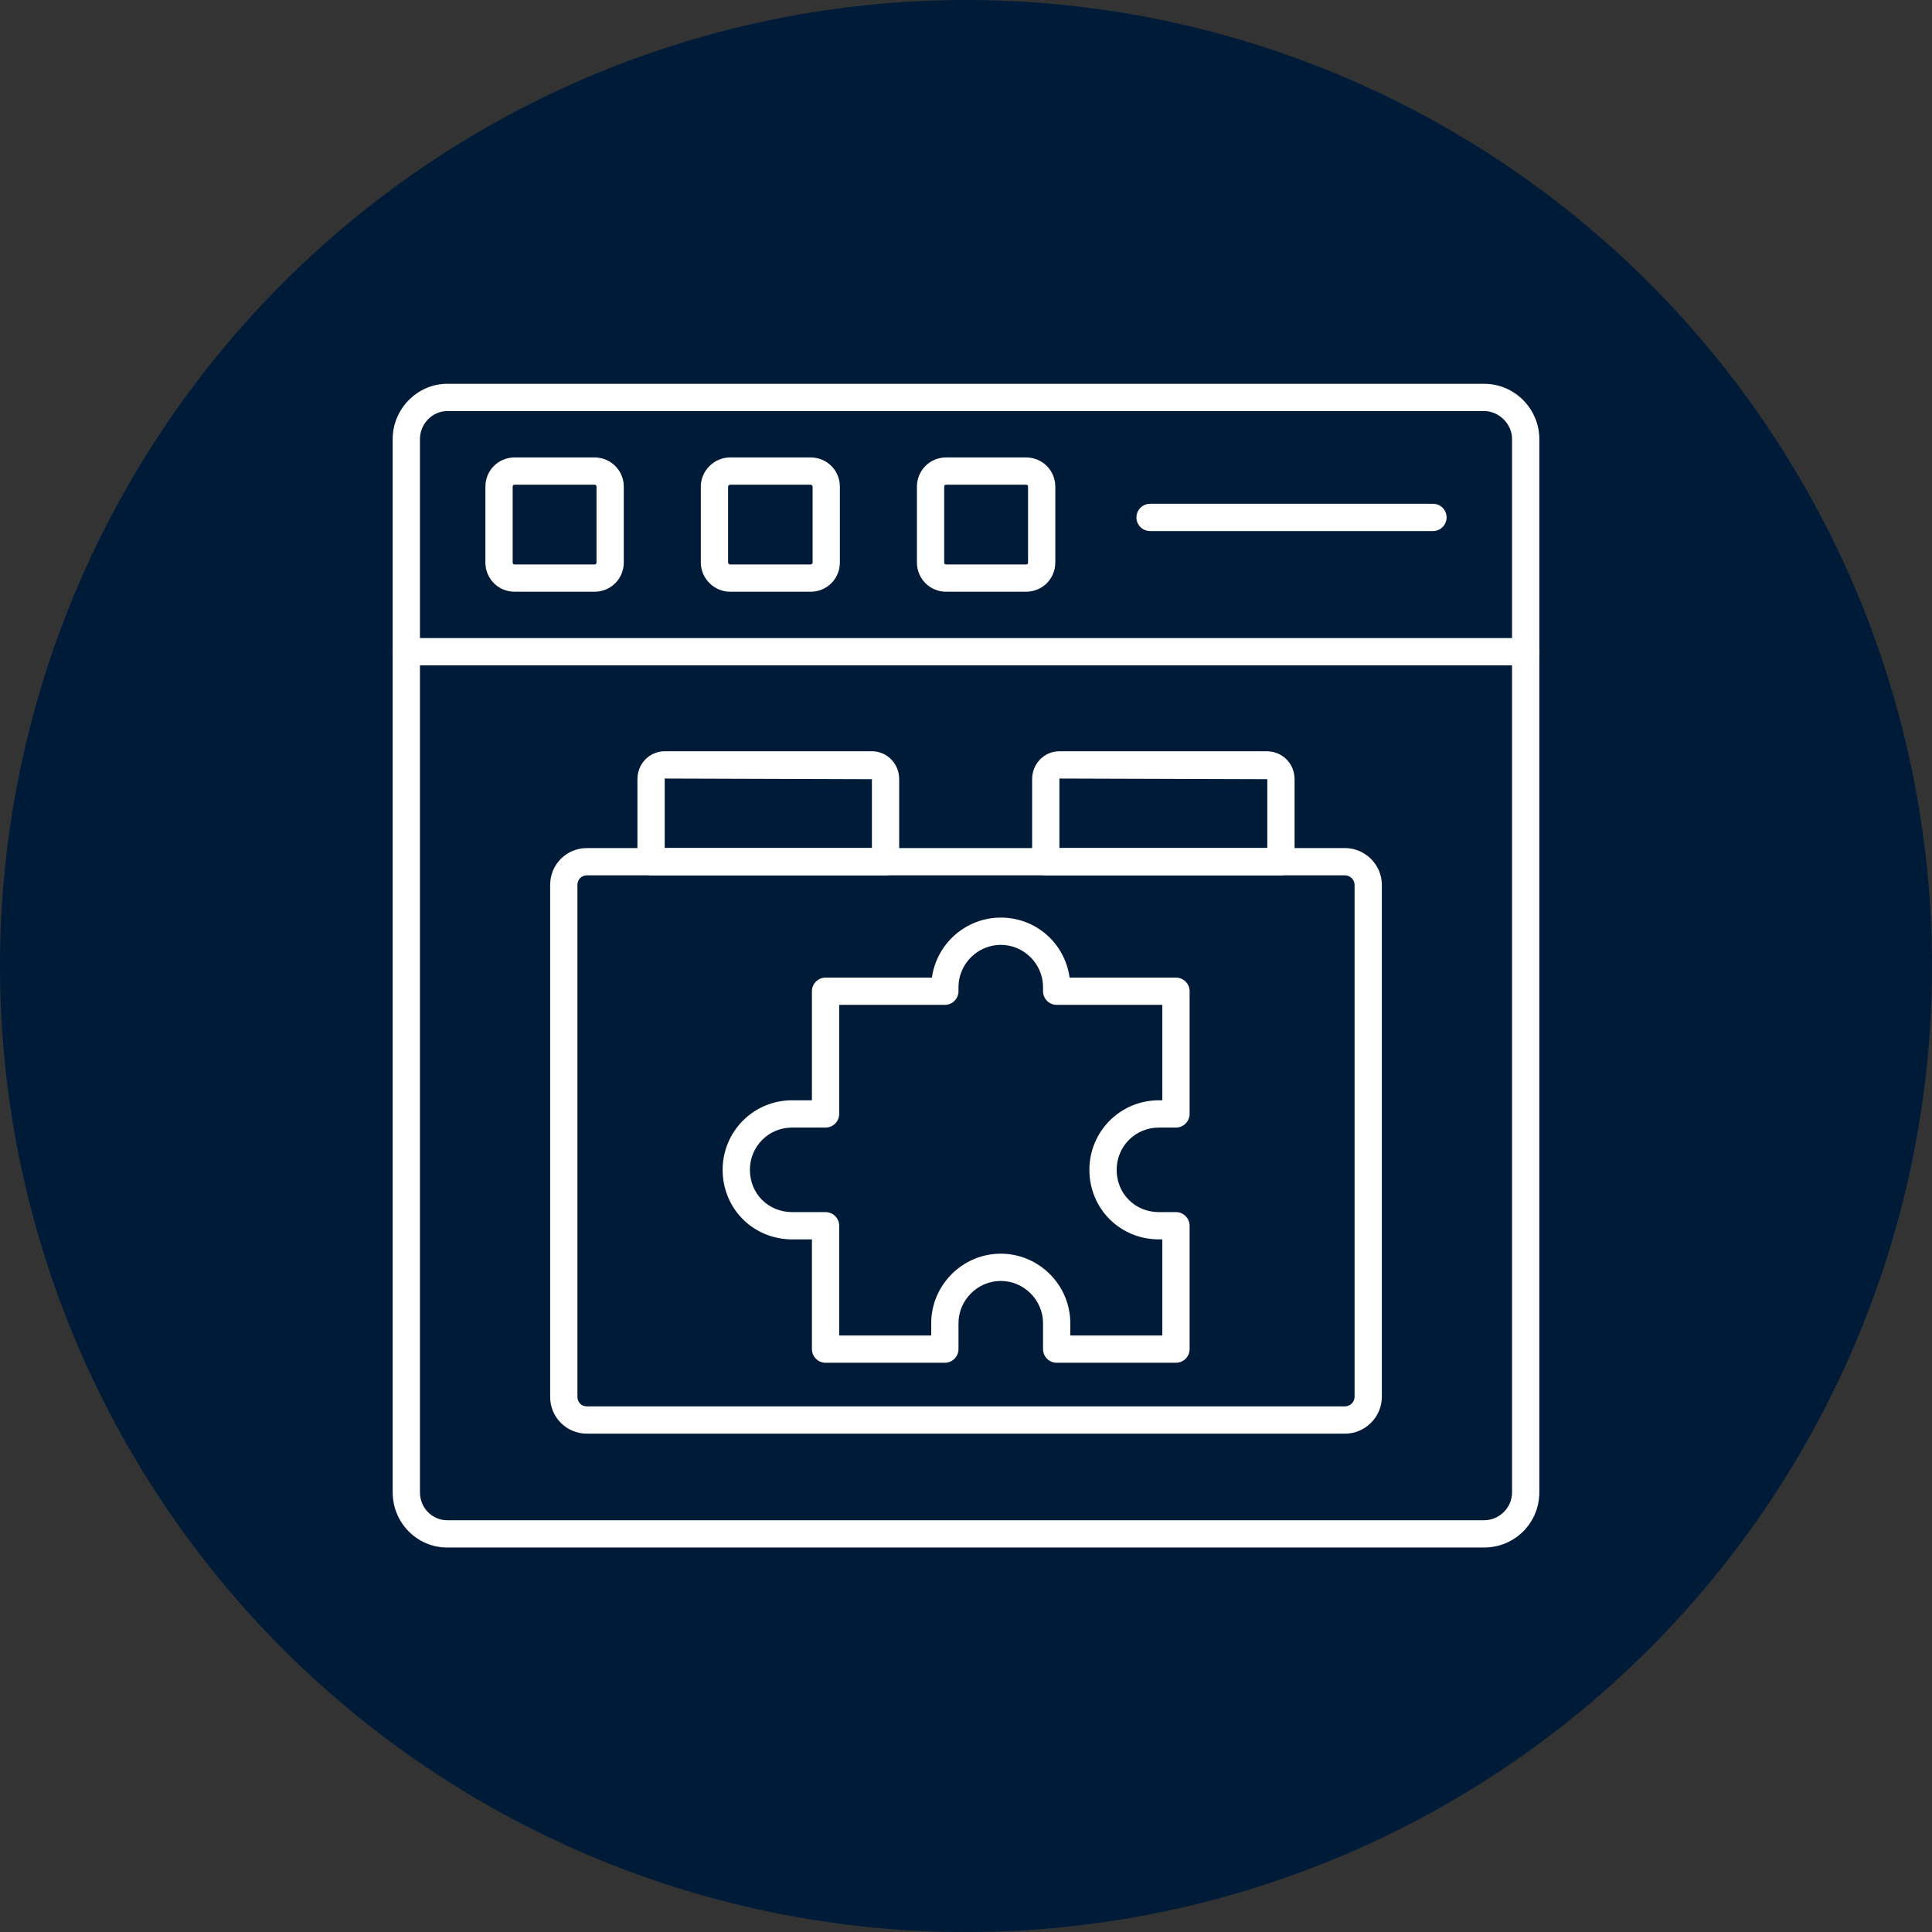 <svg xmlns="http://www.w3.org/2000/svg" xmlns:xlink="http://www.w3.org/1999/xlink" width="500" zoomAndPan="magnify" viewBox="0 0 375 375" height="500" preserveAspectRatio="xMidYMid meet" version="1.0"><rect x="0" y="0" width="375" height="375" fill="#333333" stroke="none"/><defs><clipPath id="f17a0bb803"><path d="M 227.699 258 L 230.699 258 L 230.699 261 L 227.699 261 Z M 227.699 258 " clip-rule="nonzero"/></clipPath><clipPath id="7e0cd292ac"><path d="M 227.699 259 L 230 259 L 230 260 L 227.699 260 Z M 227.699 259 " clip-rule="nonzero"/></clipPath><clipPath id="4fdeef7937"><path d="M 229 256.961 L 230 256.961 L 230 259 L 229 259 Z M 229 256.961 " clip-rule="nonzero"/></clipPath><clipPath id="e1c60340ae"><path d="M 230 257 L 230.699 257 L 230.699 259 L 230 259 Z M 230 257 " clip-rule="nonzero"/></clipPath><clipPath id="4721e8aa2c"><path d="M 229 257 L 230.699 257 L 230.699 259 L 229 259 Z M 229 257 " clip-rule="nonzero"/></clipPath><clipPath id="df9e97708f"><path d="M 228 260 L 230.699 260 L 230.699 262.211 L 228 262.211 Z M 228 260 " clip-rule="nonzero"/></clipPath></defs><path fill="#000000" d="M 229.199 261.977 C 229.172 261.977 229.141 261.945 229.141 261.914 L 229.141 261.801 C 229.141 261.762 229.172 261.742 229.199 261.742 C 229.23 261.742 229.262 261.762 229.262 261.801 L 229.262 261.914 C 229.262 261.945 229.23 261.977 229.199 261.977 Z M 229.199 261.977 " fill-opacity="1" fill-rule="evenodd"/><g clip-path="url(#f17a0bb803)"><path fill="#ff5100" d="M 228.746 260.828 C 228.734 260.828 228.727 260.828 228.715 260.816 C 228.695 260.809 228.684 260.785 228.684 260.766 L 228.684 260.367 L 227.711 258.676 C 227.703 258.652 227.703 258.633 227.711 258.613 C 227.723 258.594 227.742 258.582 227.762 258.582 L 230.641 258.582 C 230.66 258.582 230.68 258.594 230.691 258.613 C 230.699 258.633 230.699 258.652 230.691 258.676 L 229.719 260.367 L 229.719 260.766 C 229.719 260.785 229.707 260.809 229.688 260.816 C 229.668 260.828 229.637 260.828 229.625 260.816 C 229.504 260.727 229.352 260.676 229.199 260.676 C 229.051 260.676 228.898 260.727 228.777 260.816 C 228.766 260.816 228.754 260.828 228.746 260.828 Z M 228.746 260.828 " fill-opacity="1" fill-rule="evenodd"/></g><g clip-path="url(#7e0cd292ac)"><path fill="#e64900" d="M 228.047 259.27 L 227.977 259.145 L 228.977 259.145 C 229.008 259.145 229.039 259.176 229.039 259.207 C 229.039 259.238 229.008 259.27 228.977 259.27 Z M 228.047 259.27 " fill-opacity="1" fill-rule="evenodd"/></g><path fill="#e64900" d="M 229.523 259.27 L 229.273 259.27 C 229.23 259.27 229.211 259.238 229.211 259.207 C 229.211 259.176 229.23 259.145 229.273 259.145 L 229.523 259.145 C 229.566 259.145 229.586 259.176 229.586 259.207 C 229.586 259.238 229.566 259.27 229.523 259.27 Z M 229.523 259.27 " fill-opacity="1" fill-rule="evenodd"/><g clip-path="url(#4fdeef7937)"><path fill="#ff5100" d="M 229.199 258.367 C 229.172 258.367 229.141 258.336 229.141 258.305 L 229.141 257.023 C 229.141 256.992 229.172 256.961 229.199 256.961 C 229.23 256.961 229.262 256.992 229.262 257.023 L 229.262 258.305 C 229.262 258.336 229.23 258.367 229.199 258.367 Z M 229.199 258.367 " fill-opacity="1" fill-rule="evenodd"/></g><path fill="#ff5100" d="M 229.199 258.367 C 229.18 258.367 229.16 258.355 229.152 258.336 L 228.855 257.926 C 228.836 257.906 228.848 257.863 228.875 257.844 C 228.898 257.824 228.938 257.832 228.957 257.855 L 229.199 258.203 L 229.445 257.855 C 229.465 257.832 229.504 257.824 229.523 257.844 C 229.555 257.863 229.566 257.906 229.547 257.926 L 229.25 258.336 C 229.242 258.355 229.223 258.367 229.199 258.367 Z M 229.199 258.367 " fill-opacity="1" fill-rule="evenodd"/><g clip-path="url(#e1c60340ae)"><path fill="#ff5100" d="M 230.082 258.152 C 230.051 258.152 230.023 258.133 230.023 258.09 L 230.023 257.238 C 230.023 257.199 230.051 257.176 230.082 257.176 C 230.121 257.176 230.145 257.199 230.145 257.238 L 230.145 258.09 C 230.145 258.133 230.121 258.152 230.082 258.152 Z M 230.082 258.152 " fill-opacity="1" fill-rule="evenodd"/></g><g clip-path="url(#4721e8aa2c)"><path fill="#ff5100" d="M 230.082 258.152 C 230.062 258.152 230.051 258.152 230.031 258.133 L 229.84 257.855 C 229.82 257.824 229.828 257.793 229.848 257.773 C 229.879 257.75 229.922 257.75 229.941 257.781 L 230.082 257.988 L 230.234 257.781 C 230.254 257.75 230.297 257.75 230.316 257.773 C 230.348 257.793 230.355 257.824 230.336 257.855 L 230.133 258.133 C 230.121 258.152 230.102 258.152 230.082 258.152 Z M 230.082 258.152 " fill-opacity="1" fill-rule="evenodd"/></g><path fill="#ff5100" d="M 228.32 258.152 C 228.277 258.152 228.258 258.133 228.258 258.09 L 228.258 257.238 C 228.258 257.199 228.277 257.176 228.32 257.176 C 228.352 257.176 228.379 257.199 228.379 257.238 L 228.379 258.09 C 228.379 258.133 228.352 258.152 228.32 258.152 Z M 228.32 258.152 " fill-opacity="1" fill-rule="evenodd"/><path fill="#ff5100" d="M 228.32 258.152 C 228.301 258.152 228.277 258.152 228.27 258.133 L 228.066 257.855 C 228.047 257.824 228.055 257.793 228.086 257.773 C 228.105 257.75 228.148 257.75 228.168 257.781 L 228.32 257.988 L 228.461 257.781 C 228.48 257.75 228.523 257.75 228.555 257.773 C 228.574 257.793 228.582 257.824 228.562 257.855 L 228.371 258.133 C 228.352 258.152 228.34 258.152 228.32 258.152 Z M 228.32 258.152 " fill-opacity="1" fill-rule="evenodd"/><g clip-path="url(#df9e97708f)"><path fill="#fcbe37" d="M 229.199 262.211 C 228.746 262.211 228.379 261.844 228.379 261.383 C 228.379 260.922 228.746 260.551 229.199 260.551 C 229.656 260.551 230.023 260.922 230.023 261.383 C 230.023 261.844 229.656 262.211 229.199 262.211 Z M 229.199 262.211 " fill-opacity="1" fill-rule="evenodd"/></g><path fill="#ffffff" d="M 229.199 261.863 C 229.059 261.863 228.938 261.742 228.938 261.598 C 228.938 261.566 228.969 261.535 229 261.535 C 229.039 261.535 229.059 261.566 229.059 261.598 C 229.059 261.68 229.121 261.742 229.199 261.742 C 229.281 261.742 229.344 261.68 229.344 261.598 C 229.344 261.496 229.293 261.484 229.191 261.453 C 229.09 261.434 228.938 261.391 228.938 261.188 C 228.938 261.062 229.027 260.961 229.141 260.93 L 229.141 260.879 C 229.141 260.84 229.172 260.816 229.199 260.816 C 229.23 260.816 229.262 260.84 229.262 260.879 L 229.262 260.93 C 229.375 260.961 229.465 261.062 229.465 261.188 C 229.465 261.227 229.434 261.25 229.402 261.25 C 229.363 261.25 229.344 261.227 229.344 261.188 C 229.344 261.113 229.281 261.055 229.199 261.055 C 229.121 261.055 229.059 261.113 229.059 261.188 C 229.059 261.289 229.109 261.309 229.211 261.332 C 229.312 261.359 229.465 261.391 229.465 261.598 C 229.465 261.742 229.344 261.863 229.199 261.863 Z M 229.199 261.863 " fill-opacity="1" fill-rule="evenodd"/><path fill="#001b37" d="M 375 187.5 C 375 190.57 374.926 193.637 374.773 196.699 C 374.625 199.766 374.398 202.824 374.098 205.879 C 373.797 208.934 373.422 211.977 372.969 215.012 C 372.52 218.047 371.996 221.07 371.398 224.078 C 370.797 227.09 370.125 230.082 369.379 233.059 C 368.637 236.035 367.816 238.992 366.926 241.93 C 366.035 244.863 365.074 247.777 364.039 250.668 C 363.004 253.555 361.902 256.418 360.727 259.254 C 359.555 262.09 358.309 264.895 356.996 267.668 C 355.688 270.441 354.309 273.18 352.859 275.887 C 351.414 278.594 349.902 281.262 348.324 283.895 C 346.746 286.527 345.105 289.117 343.402 291.668 C 341.695 294.223 339.93 296.73 338.102 299.195 C 336.273 301.66 334.387 304.078 332.438 306.449 C 330.492 308.82 328.488 311.145 326.43 313.418 C 324.367 315.691 322.254 317.914 320.082 320.082 C 317.914 322.254 315.691 324.367 313.418 326.43 C 311.145 328.488 308.82 330.492 306.449 332.438 C 304.078 334.387 301.66 336.273 299.195 338.102 C 296.73 339.93 294.223 341.695 291.668 343.402 C 289.117 345.105 286.527 346.746 283.895 348.324 C 281.262 349.902 278.594 351.414 275.887 352.859 C 273.18 354.309 270.441 355.688 267.668 356.996 C 264.895 358.309 262.09 359.555 259.254 360.727 C 256.418 361.902 253.555 363.004 250.668 364.039 C 247.777 365.074 244.863 366.035 241.93 366.926 C 238.992 367.816 236.035 368.637 233.059 369.379 C 230.082 370.125 227.09 370.797 224.078 371.398 C 221.07 371.996 218.047 372.52 215.012 372.969 C 211.977 373.422 208.934 373.797 205.879 374.098 C 202.824 374.398 199.766 374.625 196.699 374.773 C 193.637 374.926 190.57 375 187.5 375 C 184.43 375 181.363 374.926 178.301 374.773 C 175.234 374.625 172.176 374.398 169.121 374.098 C 166.066 373.797 163.023 373.422 159.988 372.969 C 156.953 372.52 153.93 371.996 150.922 371.398 C 147.91 370.797 144.918 370.125 141.941 369.379 C 138.965 368.637 136.008 367.816 133.07 366.926 C 130.137 366.035 127.223 365.074 124.332 364.039 C 121.445 363.004 118.582 361.902 115.746 360.727 C 112.91 359.555 110.105 358.309 107.332 356.996 C 104.559 355.688 101.82 354.309 99.113 352.859 C 96.406 351.414 93.738 349.902 91.105 348.324 C 88.473 346.746 85.883 345.105 83.332 343.402 C 80.777 341.695 78.27 339.93 75.805 338.102 C 73.34 336.273 70.922 334.387 68.551 332.438 C 66.18 330.492 63.855 328.488 61.582 326.43 C 59.309 324.367 57.086 322.254 54.918 320.082 C 52.746 317.914 50.633 315.691 48.57 313.418 C 46.512 311.145 44.508 308.82 42.559 306.449 C 40.613 304.078 38.727 301.66 36.898 299.195 C 35.07 296.73 33.305 294.223 31.598 291.668 C 29.895 289.117 28.254 286.527 26.676 283.895 C 25.098 281.262 23.586 278.594 22.141 275.887 C 20.691 273.18 19.312 270.441 18.004 267.668 C 16.691 264.895 15.445 262.09 14.273 259.254 C 13.098 256.418 11.996 253.555 10.961 250.668 C 9.926 247.777 8.965 244.863 8.074 241.93 C 7.184 238.992 6.363 236.035 5.621 233.059 C 4.875 230.082 4.203 227.09 3.602 224.078 C 3.004 221.07 2.48 218.047 2.031 215.012 C 1.578 211.977 1.203 208.934 0.902 205.879 C 0.602 202.824 0.375 199.766 0.227 196.699 C 0.074 193.637 0 190.57 0 187.5 C 0 184.43 0.074 181.363 0.227 178.301 C 0.375 175.234 0.602 172.176 0.902 169.121 C 1.203 166.066 1.578 163.023 2.031 159.988 C 2.48 156.953 3.004 153.93 3.602 150.922 C 4.203 147.91 4.875 144.918 5.621 141.941 C 6.363 138.965 7.184 136.008 8.074 133.07 C 8.965 130.137 9.926 127.223 10.961 124.332 C 11.996 121.445 13.098 118.582 14.273 115.746 C 15.445 112.91 16.691 110.105 18.004 107.332 C 19.312 104.559 20.691 101.82 22.141 99.113 C 23.586 96.406 25.098 93.738 26.676 91.105 C 28.254 88.473 29.895 85.883 31.598 83.332 C 33.305 80.777 35.07 78.27 36.898 75.805 C 38.727 73.34 40.613 70.922 42.559 68.551 C 44.508 66.18 46.512 63.855 48.57 61.582 C 50.633 59.309 52.746 57.086 54.918 54.918 C 57.086 52.746 59.309 50.633 61.582 48.57 C 63.855 46.512 66.18 44.508 68.551 42.559 C 70.922 40.613 73.34 38.727 75.805 36.898 C 78.27 35.07 80.777 33.305 83.332 31.598 C 85.883 29.895 88.473 28.254 91.105 26.676 C 93.738 25.098 96.406 23.586 99.113 22.141 C 101.82 20.691 104.559 19.312 107.332 18.004 C 110.105 16.691 112.91 15.445 115.746 14.273 C 118.582 13.098 121.445 11.996 124.332 10.961 C 127.223 9.926 130.137 8.965 133.07 8.074 C 136.008 7.184 138.965 6.363 141.941 5.617 C 144.918 4.875 147.91 4.203 150.922 3.602 C 153.93 3.004 156.953 2.48 159.988 2.031 C 163.023 1.578 166.066 1.203 169.121 0.902 C 172.176 0.602 175.234 0.375 178.301 0.227 C 181.363 0.074 184.43 0 187.5 0 C 190.57 0 193.637 0.074 196.699 0.227 C 199.766 0.375 202.824 0.602 205.879 0.902 C 208.934 1.203 211.977 1.578 215.012 2.031 C 218.047 2.48 221.07 3.004 224.078 3.602 C 227.09 4.203 230.082 4.875 233.059 5.617 C 236.035 6.363 238.992 7.184 241.93 8.074 C 244.863 8.965 247.777 9.926 250.668 10.961 C 253.555 11.996 256.418 13.098 259.254 14.273 C 262.09 15.445 264.895 16.691 267.668 18.004 C 270.441 19.312 273.18 20.691 275.887 22.141 C 278.594 23.586 281.262 25.098 283.895 26.676 C 286.527 28.254 289.117 29.895 291.668 31.598 C 294.223 33.305 296.73 35.07 299.195 36.898 C 301.66 38.727 304.078 40.613 306.449 42.559 C 308.82 44.508 311.145 46.512 313.418 48.57 C 315.691 50.633 317.914 52.746 320.082 54.918 C 322.254 57.086 324.367 59.309 326.43 61.582 C 328.488 63.855 330.492 66.18 332.438 68.551 C 334.387 70.922 336.273 73.34 338.102 75.805 C 339.93 78.27 341.695 80.777 343.402 83.332 C 345.105 85.883 346.746 88.473 348.324 91.105 C 349.902 93.738 351.414 96.406 352.859 99.113 C 354.309 101.82 355.688 104.559 356.996 107.332 C 358.309 110.105 359.555 112.91 360.727 115.746 C 361.902 118.582 363.004 121.445 364.039 124.332 C 365.074 127.223 366.035 130.137 366.926 133.07 C 367.816 136.008 368.637 138.965 369.379 141.941 C 370.125 144.918 370.797 147.91 371.398 150.922 C 371.996 153.93 372.52 156.953 372.969 159.988 C 373.422 163.023 373.797 166.066 374.098 169.121 C 374.398 172.176 374.625 175.234 374.773 178.301 C 374.926 181.363 375 184.43 375 187.5 Z M 375 187.5 " fill-opacity="1" fill-rule="nonzero"/><path fill="#ffffff" d="M 288.066 300.371 L 86.805 300.371 C 80.98 300.371 76.219 295.605 76.219 289.652 L 76.219 85.215 C 76.219 79.395 80.98 74.496 86.805 74.496 L 288.066 74.496 C 294.02 74.496 298.781 79.395 298.781 85.215 L 298.781 289.652 C 298.781 295.605 294.02 300.371 288.066 300.371 Z M 86.805 79.789 C 83.891 79.789 81.512 82.305 81.512 85.215 L 81.512 289.652 C 81.512 292.695 83.891 295.078 86.805 295.078 L 288.066 295.078 C 290.977 295.078 293.488 292.695 293.488 289.652 L 293.488 85.215 C 293.488 82.305 290.977 79.789 288.066 79.789 Z M 86.805 79.789 " fill-opacity="1" fill-rule="evenodd"/><path fill="#ffffff" d="M 296.137 129.145 L 78.863 129.145 C 77.41 129.145 76.219 127.957 76.219 126.5 C 76.219 125.043 77.41 123.852 78.863 123.852 L 296.137 123.852 C 297.59 123.852 298.781 125.043 298.781 126.5 C 298.781 127.957 297.59 129.145 296.137 129.145 Z M 296.137 129.145 " fill-opacity="1" fill-rule="evenodd"/><path fill="#ffffff" d="M 115.383 114.855 L 99.902 114.855 C 96.727 114.855 94.215 112.34 94.215 109.164 L 94.215 94.477 C 94.215 91.301 96.727 88.789 99.902 88.789 L 115.383 88.789 C 118.559 88.789 121.074 91.301 121.074 94.477 L 121.074 109.164 C 121.074 112.34 118.559 114.855 115.383 114.855 Z M 99.902 94.082 C 99.637 94.082 99.508 94.215 99.508 94.477 L 99.508 109.164 C 99.508 109.43 99.637 109.562 99.902 109.562 L 115.383 109.562 C 115.648 109.562 115.781 109.43 115.781 109.164 L 115.781 94.477 C 115.781 94.215 115.648 94.082 115.383 94.082 Z M 99.902 94.082 " fill-opacity="1" fill-rule="evenodd"/><path fill="#ffffff" d="M 157.332 114.855 L 141.715 114.855 C 138.672 114.855 136.027 112.34 136.027 109.164 L 136.027 94.477 C 136.027 91.301 138.672 88.789 141.715 88.789 L 157.332 88.789 C 160.508 88.789 163.02 91.301 163.02 94.477 L 163.02 109.164 C 163.02 112.34 160.508 114.855 157.332 114.855 Z M 141.715 94.082 C 141.586 94.082 141.32 94.215 141.32 94.477 L 141.32 109.164 C 141.32 109.43 141.586 109.562 141.715 109.562 L 157.332 109.562 C 157.465 109.562 157.727 109.43 157.727 109.164 L 157.727 94.477 C 157.727 94.215 157.465 94.082 157.332 94.082 Z M 141.715 94.082 " fill-opacity="1" fill-rule="evenodd"/><path fill="#ffffff" d="M 199.145 114.855 L 183.664 114.855 C 180.488 114.855 177.973 112.34 177.973 109.164 L 177.973 94.477 C 177.973 91.301 180.488 88.789 183.664 88.789 L 199.145 88.789 C 202.32 88.789 204.836 91.301 204.836 94.477 L 204.836 109.164 C 204.836 112.34 202.32 114.855 199.145 114.855 Z M 183.664 94.082 C 183.398 94.082 183.266 94.215 183.266 94.477 L 183.266 109.164 C 183.266 109.43 183.398 109.562 183.664 109.562 L 199.145 109.562 C 199.41 109.562 199.543 109.43 199.543 109.164 L 199.543 94.477 C 199.543 94.215 199.41 94.082 199.145 94.082 Z M 183.664 94.082 " fill-opacity="1" fill-rule="evenodd"/><path fill="#ffffff" d="M 278.141 103.078 L 223.227 103.078 C 221.77 103.078 220.582 101.887 220.582 100.434 C 220.582 98.977 221.77 97.785 223.227 97.785 L 278.141 97.785 C 279.598 97.785 280.785 98.977 280.785 100.434 C 280.785 101.887 279.598 103.078 278.141 103.078 Z M 278.141 103.078 " fill-opacity="1" fill-rule="evenodd"/><path fill="#ffffff" d="M 261.07 278.273 L 113.93 278.273 C 109.961 278.273 106.785 275.098 106.785 271.129 L 106.785 171.754 C 106.785 167.785 109.961 164.609 113.93 164.609 L 261.07 164.609 C 264.91 164.609 268.215 167.785 268.215 171.754 L 268.215 271.129 C 268.215 275.098 264.91 278.273 261.07 278.273 Z M 113.93 169.902 C 112.871 169.902 112.078 170.695 112.078 171.754 L 112.078 271.129 C 112.078 272.188 112.871 272.98 113.93 272.98 L 261.07 272.98 C 261.996 272.98 262.922 272.188 262.922 271.129 L 262.922 171.754 C 262.922 170.695 261.996 169.902 261.07 169.902 Z M 113.93 169.902 " fill-opacity="1" fill-rule="evenodd"/><path fill="#ffffff" d="M 171.887 169.902 L 126.367 169.902 C 124.91 169.902 123.723 168.711 123.723 167.254 L 123.723 151.242 C 123.723 148.199 126.102 145.82 129.016 145.82 L 169.238 145.82 C 172.152 145.82 174.531 148.199 174.531 151.242 L 174.531 167.254 C 174.531 168.711 173.34 169.902 171.887 169.902 Z M 129.016 164.609 L 169.238 164.609 L 169.238 151.242 L 129.016 151.113 Z M 129.016 164.609 " fill-opacity="1" fill-rule="evenodd"/><path fill="#ffffff" d="M 248.633 169.902 L 202.98 169.902 C 201.527 169.902 200.336 168.711 200.336 167.254 L 200.336 151.242 C 200.336 148.199 202.719 145.82 205.629 145.82 L 245.855 145.82 C 248.898 145.82 251.277 148.199 251.277 151.242 L 251.277 167.254 C 251.277 168.711 250.09 169.902 248.633 169.902 Z M 205.629 164.609 L 245.984 164.609 L 245.984 151.242 L 205.629 151.113 Z M 205.629 164.609 " fill-opacity="1" fill-rule="evenodd"/><path fill="#ffffff" d="M 228.254 264.512 L 205.098 264.512 C 203.645 264.512 202.453 263.32 202.453 261.863 L 202.453 256.836 C 202.453 252.336 198.746 248.633 194.25 248.633 C 189.75 248.633 186.043 252.336 186.043 256.836 L 186.043 261.863 C 186.043 263.32 184.855 264.512 183.398 264.512 L 160.242 264.512 C 158.785 264.512 157.594 263.32 157.594 261.863 L 157.594 240.562 L 153.758 240.562 C 146.215 240.562 140.262 234.605 140.262 227.062 C 140.262 219.652 146.215 213.566 153.758 213.566 L 157.594 213.566 L 157.594 192.395 C 157.594 190.941 158.785 189.75 160.242 189.75 L 180.883 189.75 C 181.809 183.133 187.5 178.105 194.25 178.105 C 201.129 178.105 206.688 183.133 207.613 189.75 L 228.254 189.75 C 229.711 189.75 230.902 190.941 230.902 192.395 L 230.902 216.215 C 230.902 217.668 229.711 218.859 228.254 218.859 L 224.945 218.859 C 220.316 218.859 216.742 222.566 216.742 227.062 C 216.742 231.695 220.316 235.27 224.945 235.27 L 228.254 235.27 C 229.711 235.27 230.902 236.461 230.902 237.914 L 230.902 261.863 C 230.902 263.32 229.711 264.512 228.254 264.512 Z M 207.746 259.219 L 225.609 259.219 L 225.609 240.562 L 224.945 240.562 C 217.406 240.562 211.449 234.605 211.449 227.062 C 211.449 219.652 217.406 213.566 224.945 213.566 L 225.609 213.566 L 225.609 195.043 L 205.098 195.043 C 203.645 195.043 202.453 193.852 202.453 192.395 L 202.453 191.602 C 202.453 187.102 198.746 183.398 194.25 183.398 C 189.75 183.398 186.043 187.102 186.043 191.602 L 186.043 192.395 C 186.043 193.852 184.855 195.043 183.398 195.043 L 162.887 195.043 L 162.887 216.215 C 162.887 217.668 161.695 218.859 160.242 218.859 L 153.758 218.859 C 149.125 218.859 145.555 222.566 145.555 227.062 C 145.555 231.695 149.125 235.27 153.758 235.27 L 160.242 235.27 C 161.695 235.27 162.887 236.461 162.887 237.914 L 162.887 259.219 L 180.75 259.219 L 180.75 256.836 C 180.75 249.426 186.84 243.34 194.25 243.34 C 201.66 243.34 207.746 249.426 207.746 256.836 Z M 207.746 259.219 " fill-opacity="1" fill-rule="evenodd"/></svg>
